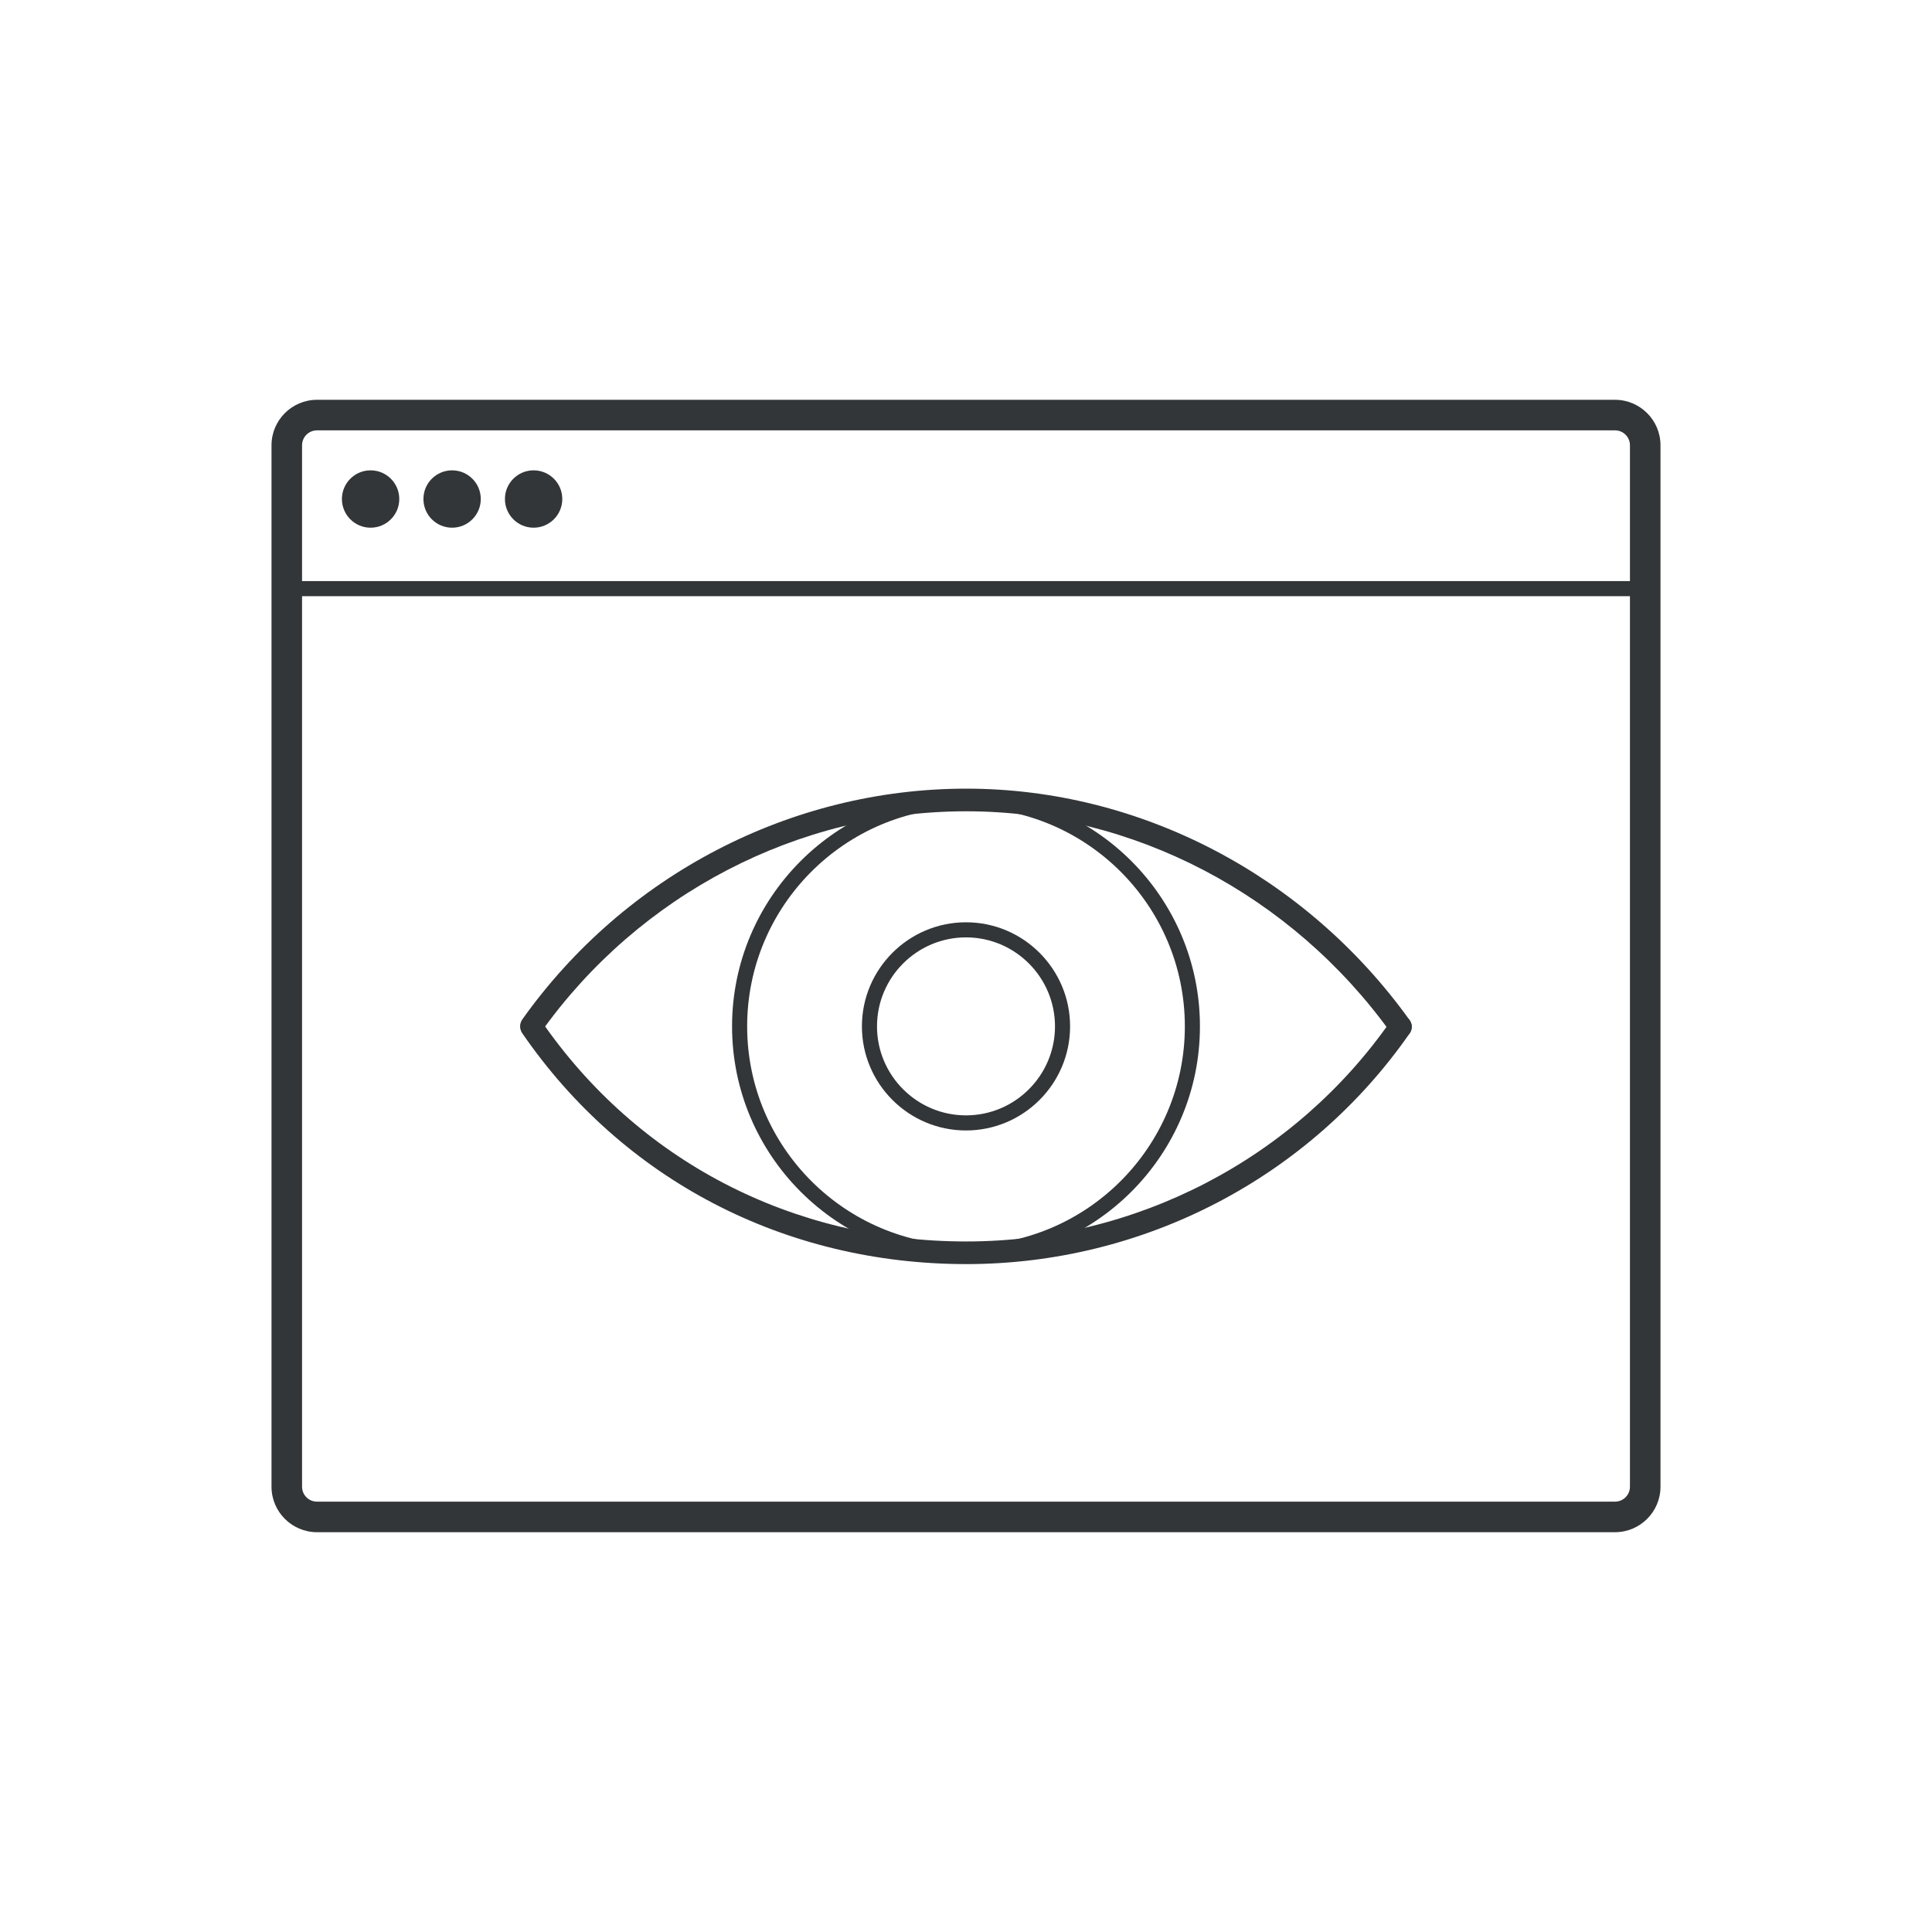 <?xml version="1.0" ?><!DOCTYPE svg  PUBLIC '-//W3C//DTD SVG 1.1//EN'  'http://www.w3.org/Graphics/SVG/1.1/DTD/svg11.dtd'><svg enable-background="new 0 0 128 128" id="Слой_1" version="1.1" viewBox="0 0 128 128" xml:space="preserve" xmlns="http://www.w3.org/2000/svg" xmlns:xlink="http://www.w3.org/1999/xlink"><g><g><g><g><path d="M107,101.512H21c-1.66,0-3.012-1.352-3.012-3.012v-69c0-1.66,1.352-3.012,3.012-3.012h86      c1.66,0,3.012,1.352,3.012,3.012v69C110.012,100.16,108.66,101.512,107,101.512z M21,28.512c-0.545,0-0.988,0.443-0.988,0.988      v69c0,0.545,0.443,0.988,0.988,0.988h86c0.545,0,0.988-0.443,0.988-0.988v-69c0-0.545-0.443-0.988-0.988-0.988H21z" fill="#323638"/></g><g><path d="M109,39.5H19c-0.276,0-0.5-0.224-0.5-0.5s0.224-0.5,0.5-0.5h90c0.276,0,0.5,0.224,0.5,0.5      S109.276,39.5,109,39.5z" fill="#323638"/></g><g><circle cx="24.553" cy="33.061" fill="#323638" r="1.9"/></g><g><circle cx="29.953" cy="33.061" fill="#323638" r="1.9"/></g><g><circle cx="35.353" cy="33.061" fill="#323638" r="1.9"/></g></g></g><g><g><g><path d="M92.784,68.776c-0.233,0-0.464-0.108-0.61-0.312C85.565,59.25,75.04,53.75,64.02,53.75      c-11.128,0-21.667,5.479-28.191,14.655c-0.24,0.337-0.708,0.417-1.046,0.177s-0.417-0.708-0.177-1.046      C41.411,57.965,52.407,52.25,64.02,52.25c11.503,0,22.483,5.734,29.373,15.339c0.241,0.337,0.164,0.806-0.172,1.047      C93.088,68.73,92.936,68.776,92.784,68.776z" fill="#323638"/></g><g><path d="M64.02,83.75c-12.018,0-22.741-5.576-29.421-15.299c-0.234-0.342-0.147-0.809,0.193-1.043      c0.343-0.234,0.81-0.147,1.043,0.193C42.23,76.911,52.504,82.25,64.02,82.25c11.248,0,21.771-5.478,28.147-14.651      c0.237-0.34,0.705-0.423,1.044-0.188c0.341,0.236,0.425,0.704,0.188,1.044C86.741,78.032,75.759,83.75,64.02,83.75z" fill="#323638"/></g></g><g><path d="M64,83.499c-8.546,0-15.499-6.953-15.499-15.499S55.454,52.501,64,52.501S79.499,59.454,79.499,68     S72.546,83.499,64,83.499z M64,53.501c-7.995,0-14.499,6.504-14.499,14.499S56.005,82.499,64,82.499S78.499,75.995,78.499,68     S71.995,53.501,64,53.501z" fill="#323638"/></g><g><path d="M64,74.896c-3.803,0-6.896-3.094-6.896-6.896s3.094-6.896,6.896-6.896s6.896,3.094,6.896,6.896     S67.803,74.896,64,74.896z M64,62.104c-3.251,0-5.896,2.646-5.896,5.896s2.646,5.896,5.896,5.896s5.896-2.646,5.896-5.896     S67.251,62.104,64,62.104z" fill="#323638"/></g></g></g></svg>